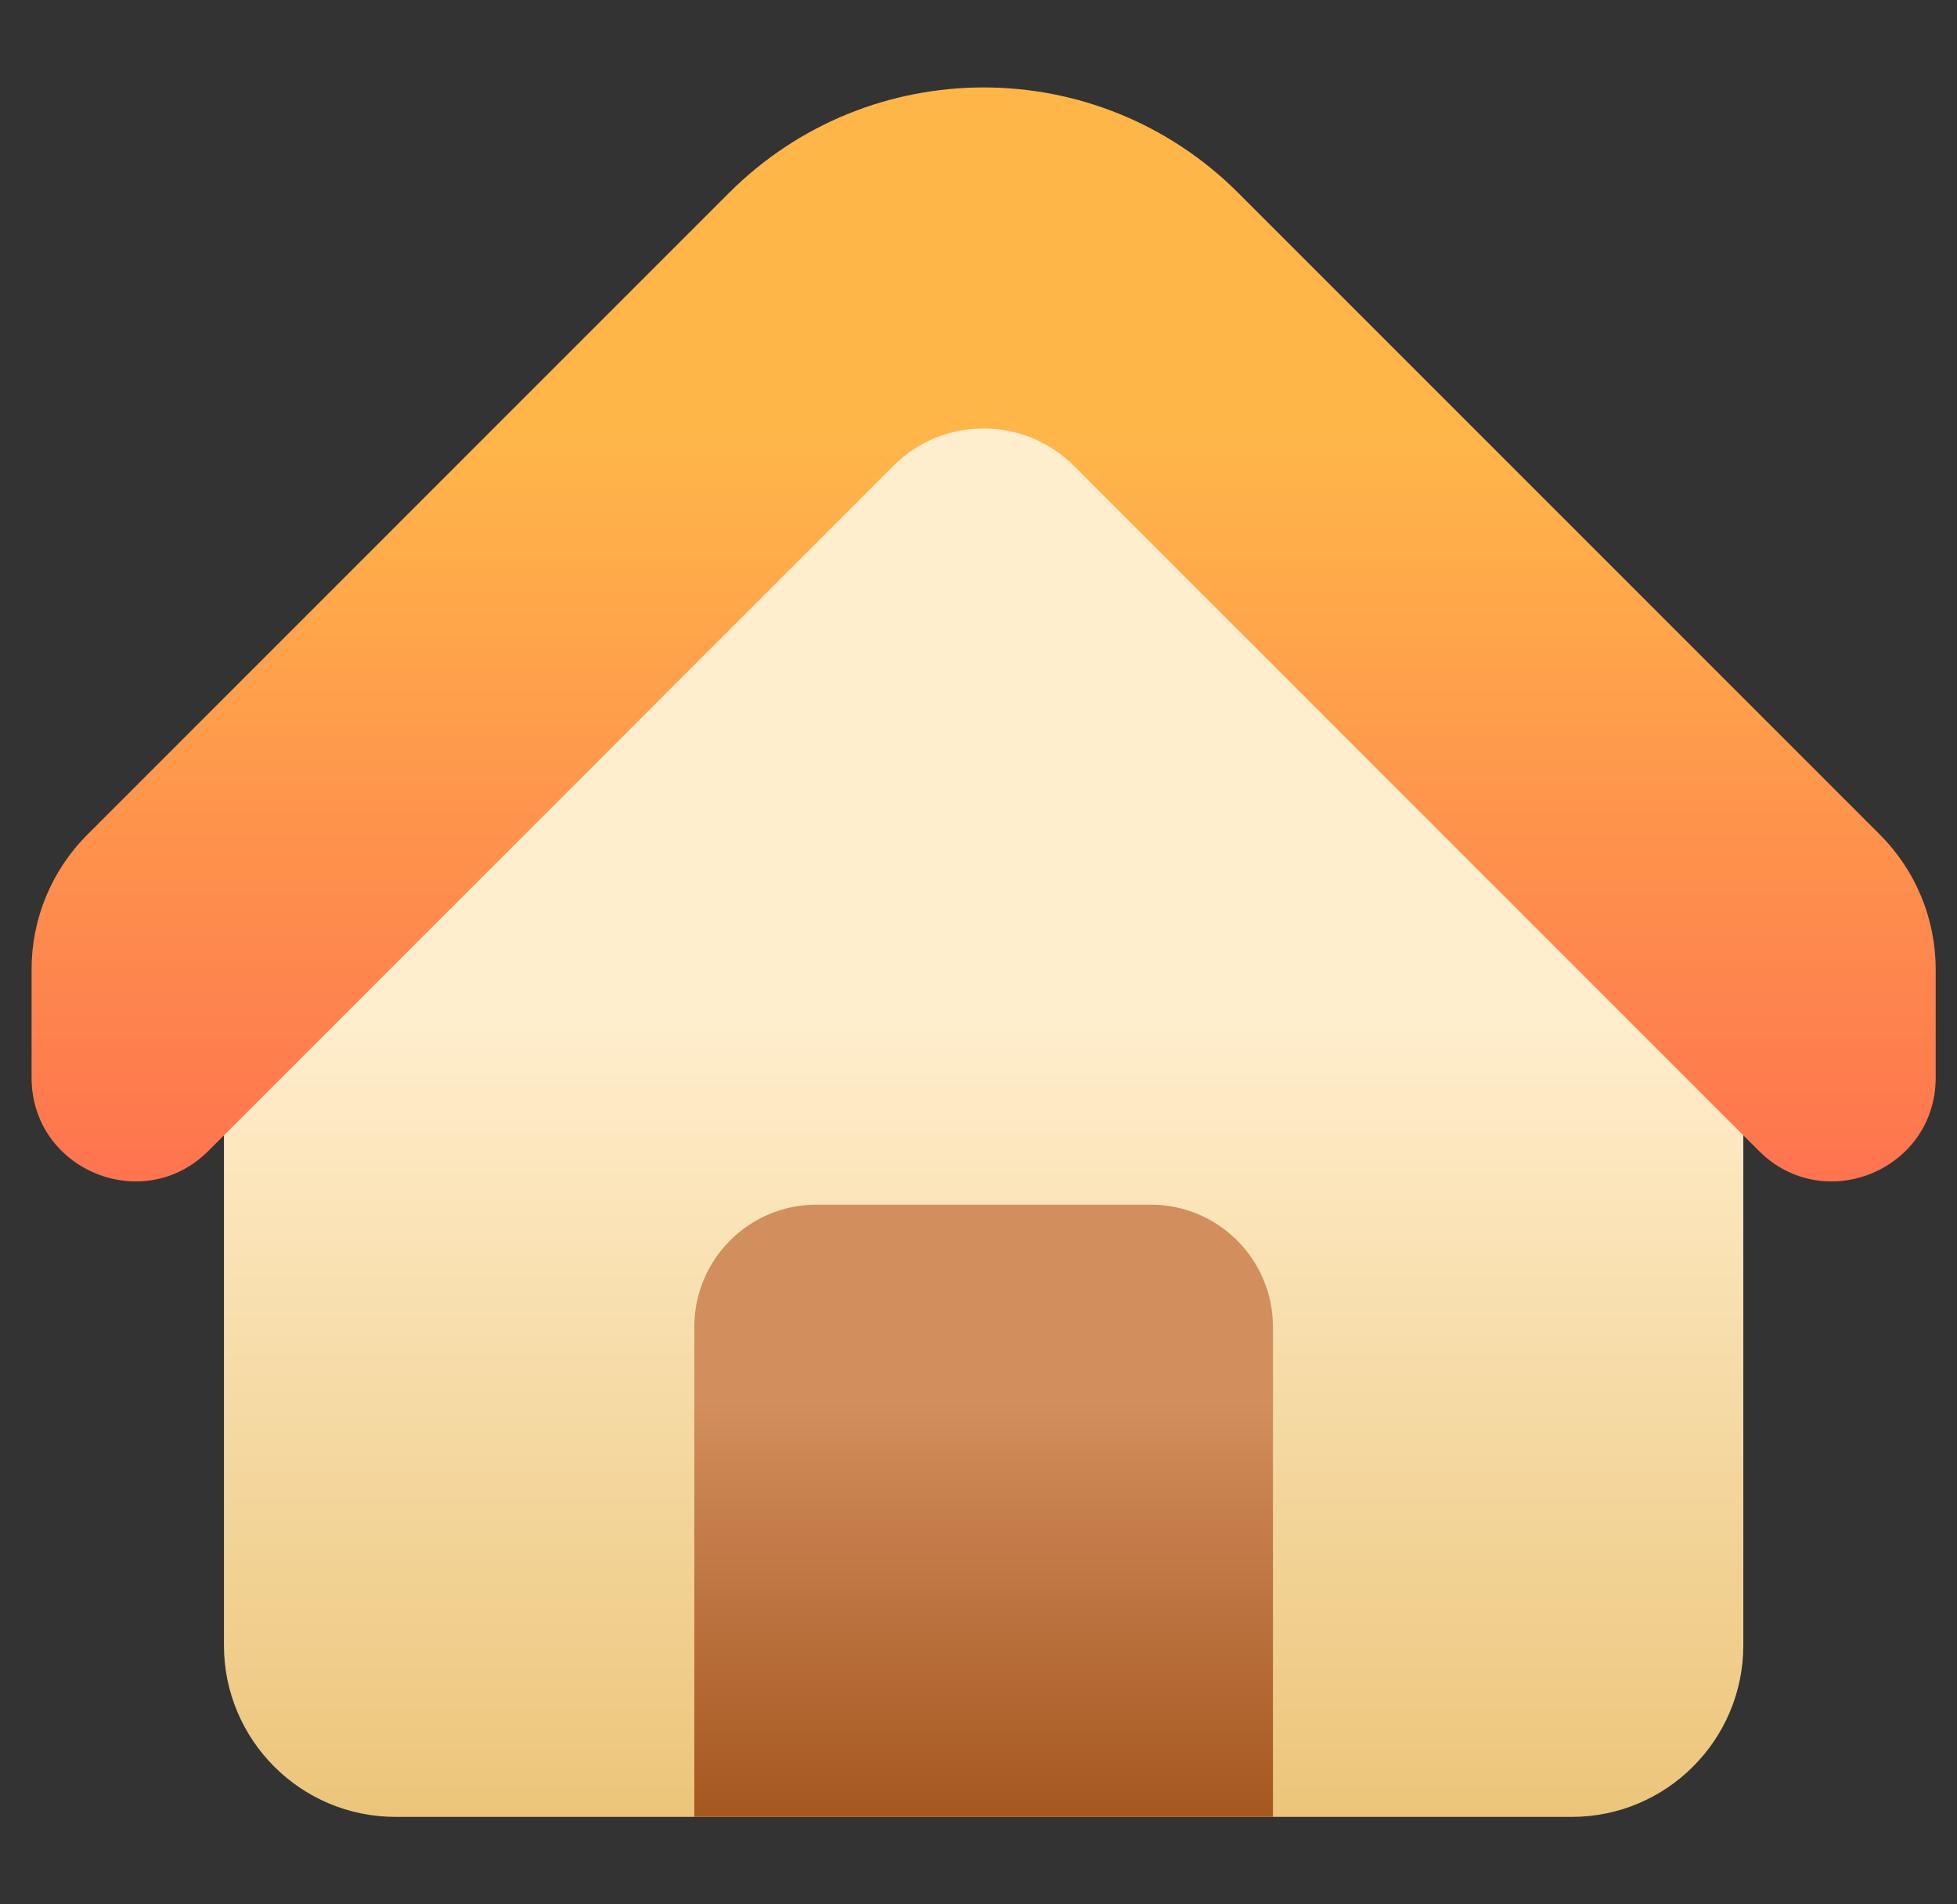 <svg width="37" height="36" viewBox="0 0 37 36" fill="none" xmlns="http://www.w3.org/2000/svg">
<rect x="0" y="0" width="37" height="36" fill="#333333" stroke="none"/>
<path d="M29.714 34.347H7.48C5.687 34.347 4.234 32.894 4.234 31.101V15.012L18.597 3.902L32.96 15.012V31.101C32.96 32.894 31.507 34.347 29.714 34.347Z" fill="url(#paint0_linear_1582_1633)"/>
<path d="M23.412 3.648L35.543 15.779C36.218 16.454 36.597 17.369 36.597 18.323V20.372C36.597 22.116 34.488 22.99 33.255 21.757L20.306 8.808C19.362 7.864 17.832 7.864 16.889 8.808L3.94 21.757C2.706 22.99 0.597 22.116 0.597 20.372V18.323C0.597 17.369 0.976 16.454 1.651 15.779L13.782 3.648C16.441 0.988 20.753 0.988 23.412 3.648Z" fill="url(#paint1_linear_1582_1633)"/>
<path d="M21.755 22.773H15.439C14.162 22.773 13.127 23.808 13.127 25.085V34.347H24.067V25.085C24.067 23.808 23.032 22.773 21.755 22.773Z" fill="url(#paint2_linear_1582_1633)"/>
<defs>
<linearGradient id="paint0_linear_1582_1633" x1="18.597" y1="34.347" x2="18.597" y2="19.125" gradientUnits="userSpaceOnUse">
<stop stop-color="#ECC57A"/>
<stop offset="1" stop-color="#FFEECD"/>
</linearGradient>
<linearGradient id="paint1_linear_1582_1633" x1="18.972" y1="8.303" x2="18.972" y2="29.63" gradientUnits="userSpaceOnUse">
<stop stop-color="#FFB649"/>
<stop offset="1" stop-color="#FD5152"/>
</linearGradient>
<linearGradient id="paint2_linear_1582_1633" x1="18.711" y1="26.495" x2="18.711" y2="38.43" gradientUnits="userSpaceOnUse">
<stop stop-color="#D28E5D"/>
<stop offset="1" stop-color="#8E3B00"/>
</linearGradient>
</defs>
</svg>
